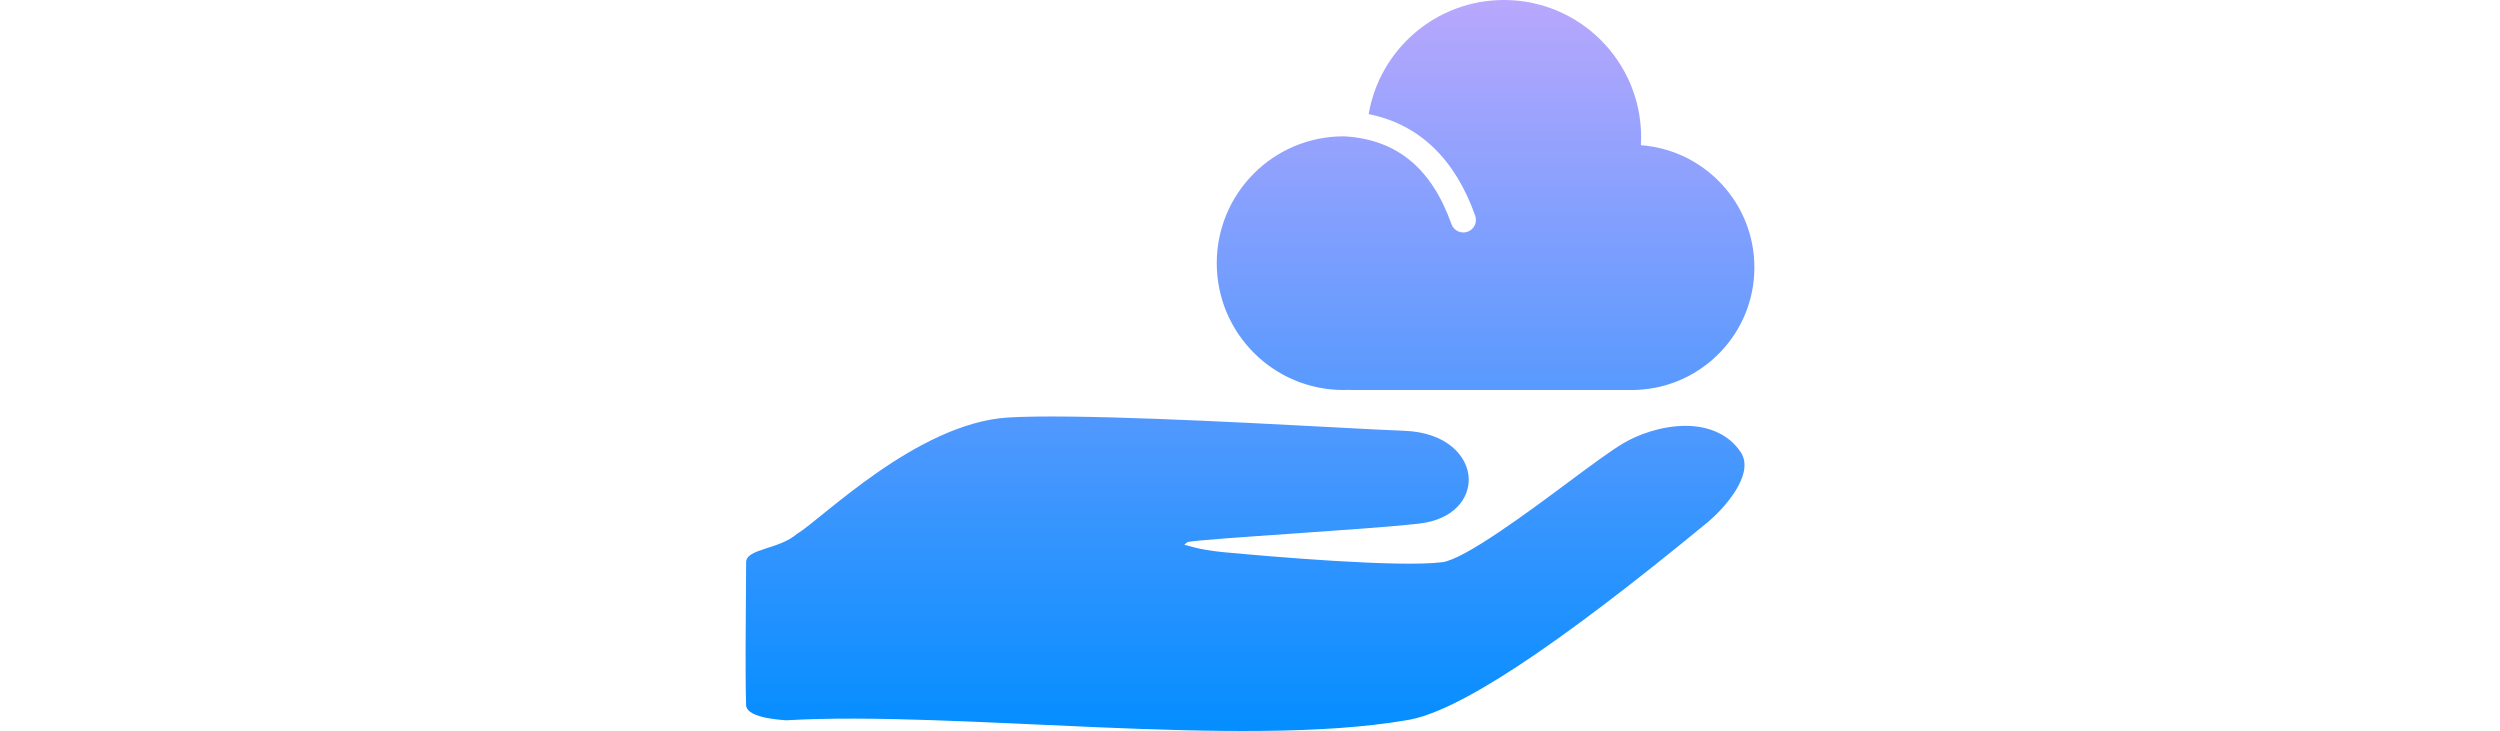 <?xml version="1.0" encoding="UTF-8"?>
<svg width="171px" height="50px" viewBox="0 0 171 50" version="1.1" xmlns="http://www.w3.org/2000/svg" xmlns:xlink="http://www.w3.org/1999/xlink">
    <title>img_tgygl</title>
    <defs>
        <linearGradient x1="50%" y1="0%" x2="50%" y2="100%" id="linearGradient-1">
            <stop stop-color="#B8A7FD" offset="0%"></stop>
            <stop stop-color="#008DFF" offset="100%"></stop>
        </linearGradient>
    </defs>
    <g id="杭节云" stroke="none" stroke-width="1" fill="none" fill-rule="evenodd">
        <g id="关于我们" transform="translate(-659, -1405)" fill="url(#linearGradient-1)">
            <g id="img_tgygl" transform="translate(659.5, 1405)">
                <path d="M90.547,29.217 C92.789,29.337 94.582,29.433 95.534,29.465 C98.49,29.571 99.9,31.221 99.96,32.711 C100.012,34.058 98.981,35.541 96.558,35.816 C94.712,36.025 91.08,36.278 87.727,36.512 C84.84,36.711 81.248,36.96 80.733,37.073 C80.688,37.095 80.581,37.186 80.508,37.269 C80.705,37.277 81.385,37.601 83.199,37.769 C86.295,38.061 95.195,38.831 98.154,38.454 C99.676,38.263 104.112,34.965 106.76,32.993 C108.32,31.835 109.665,30.835 110.532,30.321 C111.498,29.743 113.127,29.128 114.791,29.128 C116.46,29.128 117.805,29.772 118.577,30.945 C119.574,32.489 117.297,34.896 116.336,35.696 C105.774,44.392 99.086,48.774 95.671,49.268 C84.399,51.212 64.845,48.593 53.278,49.268 C53.25,49.249 50.575,49.181 50.535,48.236 C50.516,47.789 50.505,47.008 50.501,45.894 L50.5,44.211 C50.503,42.683 50.515,40.764 50.535,38.454 C50.544,37.516 52.768,37.602 54.019,36.512 C55.696,35.518 62.193,28.978 68.403,28.56 C72.836,28.285 83.792,28.857 90.547,29.217 Z M102.369,0 C107.553,0 111.754,4.204 111.754,9.39 C111.754,9.572 111.749,9.752 111.738,9.932 C116.079,10.257 119.501,13.876 119.5,18.292 C119.5,22.787 115.956,26.455 111.504,26.666 L111.333,26.673 L111.333,26.673 L111.161,26.676 L92.067,26.676 C91.962,26.676 91.858,26.673 91.754,26.667 C91.635,26.672 91.516,26.676 91.396,26.676 C86.607,26.676 82.726,22.792 82.726,18.001 C82.726,13.21 86.607,9.326 91.396,9.326 L91.494,9.328 C95.025,9.542 97.417,11.496 98.779,15.329 C98.939,15.777 99.431,16.011 99.88,15.852 C100.329,15.693 100.564,15.201 100.405,14.754 C99.016,10.846 96.563,8.499 93.117,7.805 C93.87,3.374 97.726,0 102.369,0 Z" id="形状结合"></path>
            </g>
        </g>
    </g>
</svg>